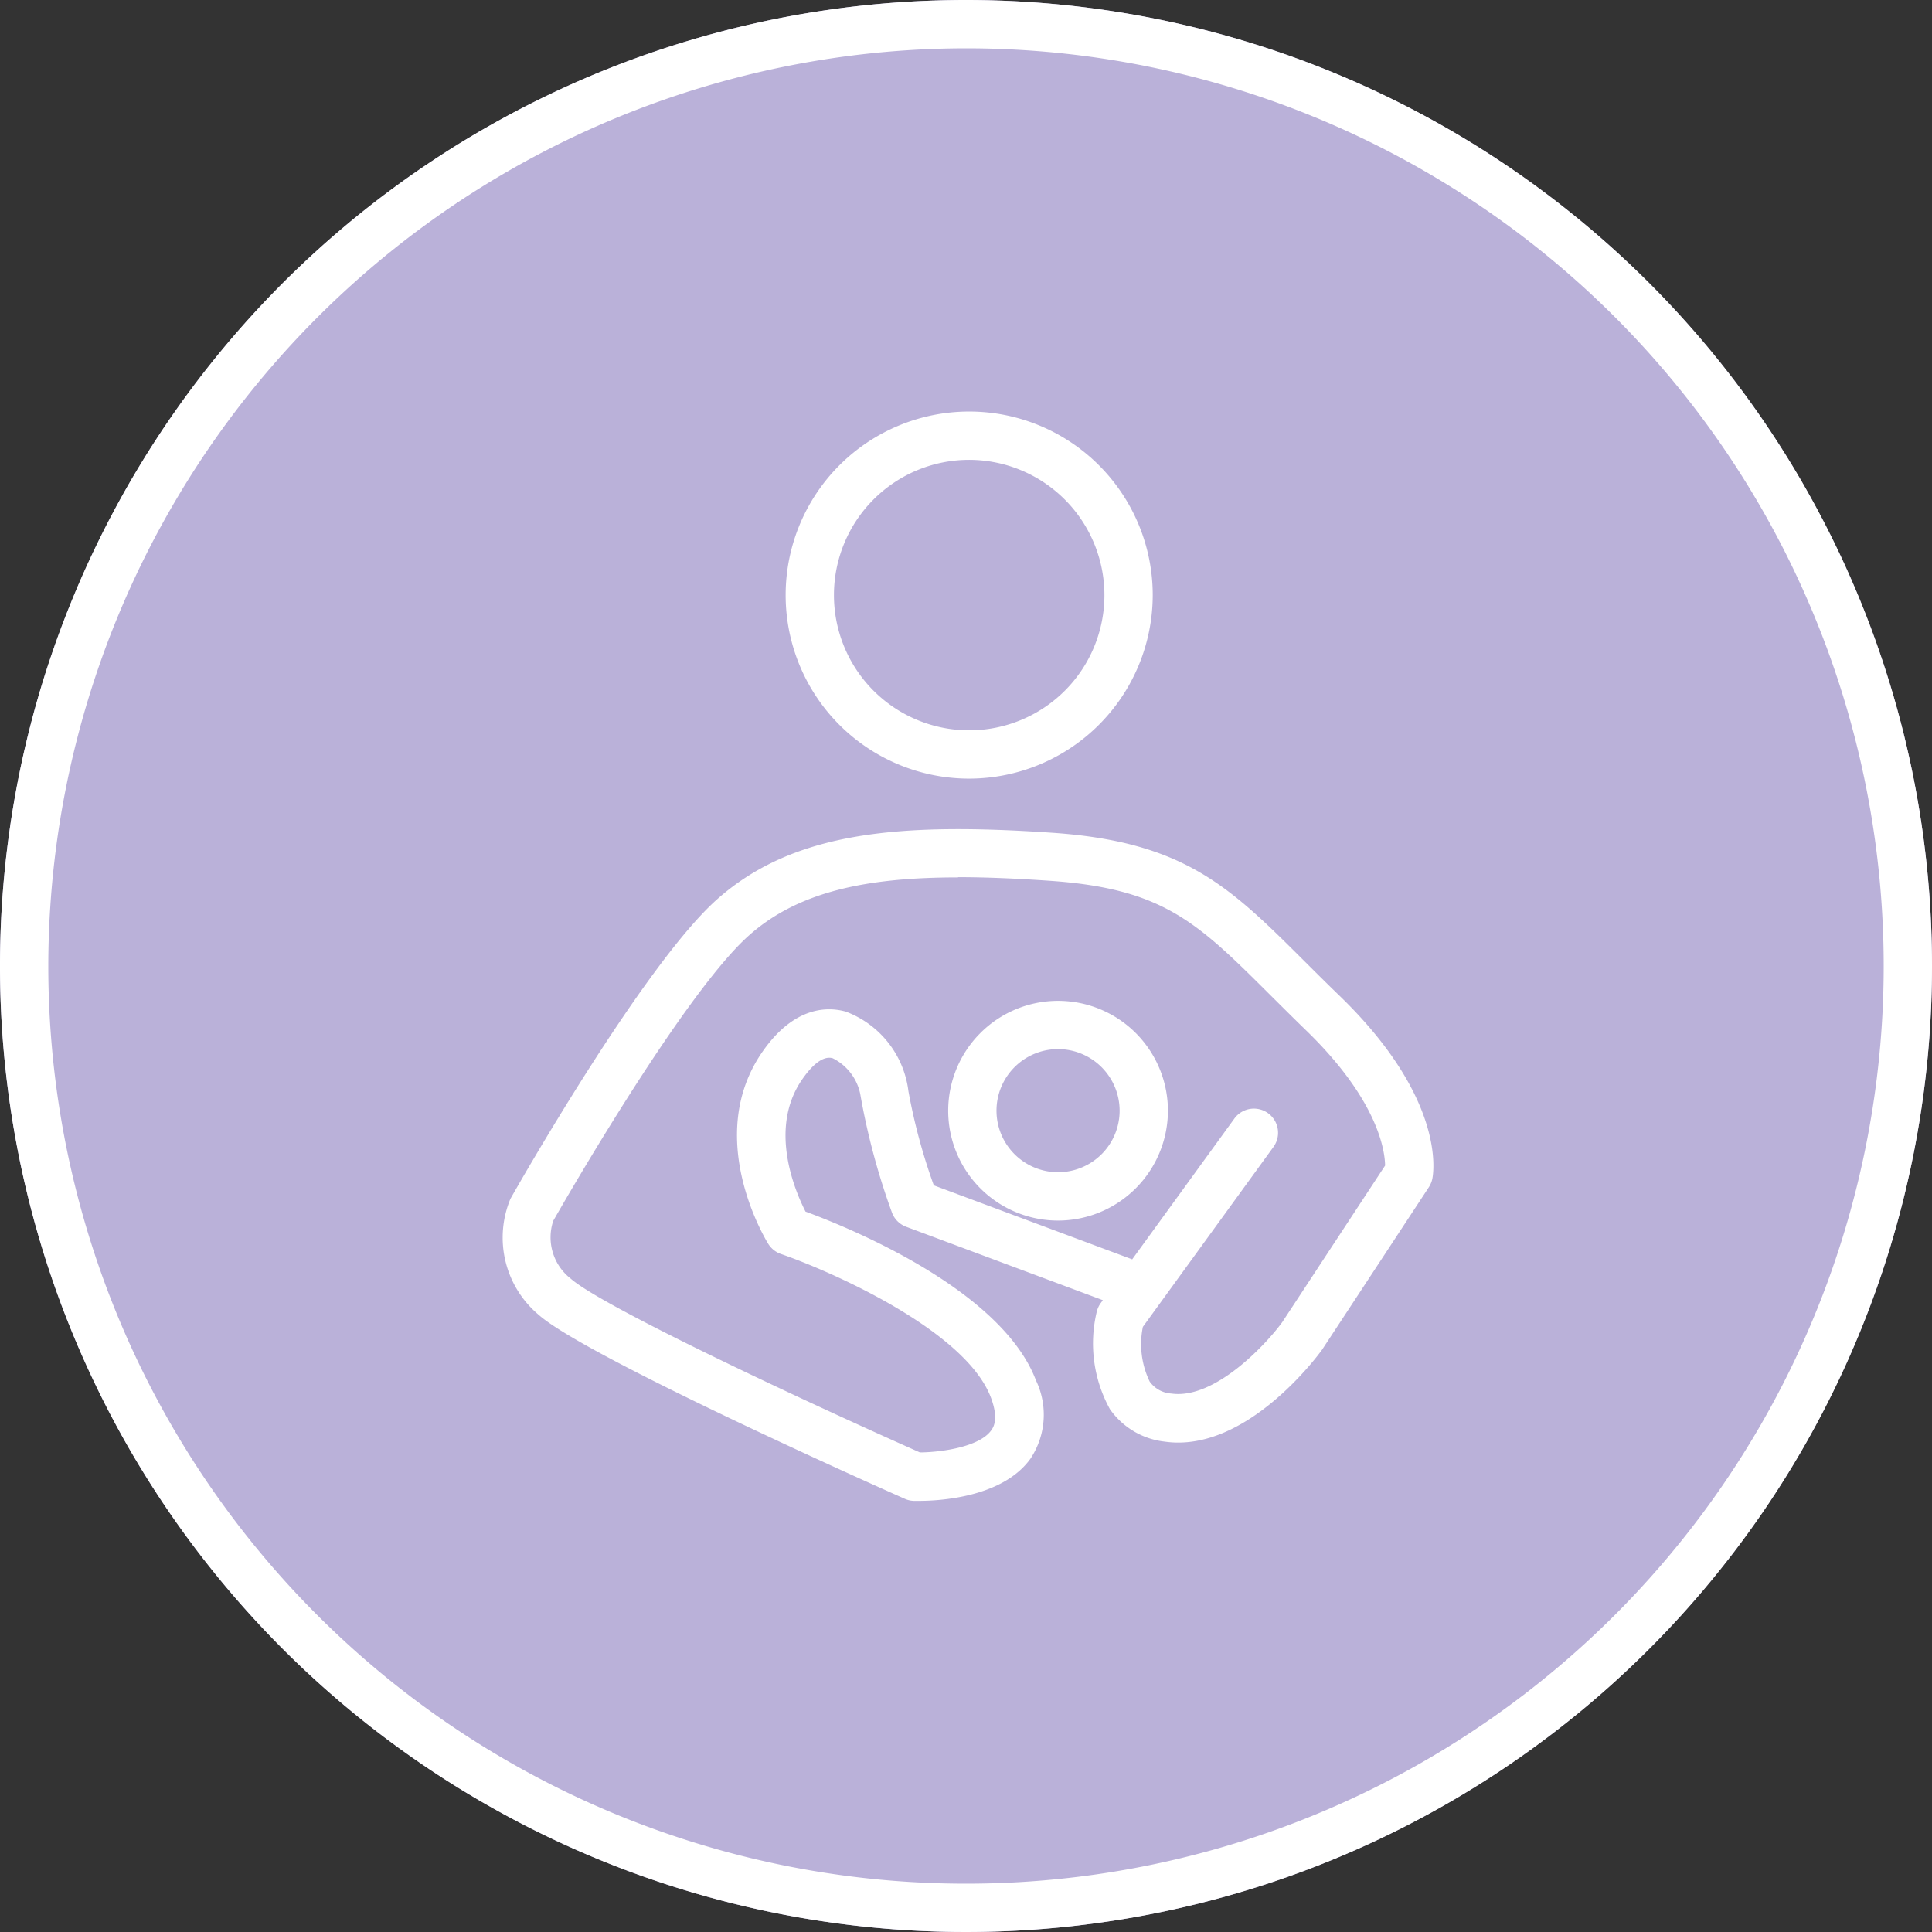 <svg id="グループ_647" data-name="グループ 647" xmlns="http://www.w3.org/2000/svg" xmlns:xlink="http://www.w3.org/1999/xlink" width="80" height="80" viewBox="0 0 80 80">
  <rect x="0" y="0" width="80" height="80" fill="#333333" stroke="none"/>
  <defs>
    <clipPath id="clip-path">
      <rect id="長方形_150" data-name="長方形 150" width="80" height="80" transform="translate(0 0)" fill="none"/>
    </clipPath>
  </defs>
  <g id="グループ_207" data-name="グループ 207" clip-path="url(#clip-path)">
    <path id="パス_235" data-name="パス 235" d="M80,40A40,40,0,1,1,40,0,40,40,0,0,1,80,40" fill="#bab1d9"/>
    <path id="パス_236" data-name="パス 236" d="M40,2A38,38,0,1,1,2,40,38.043,38.043,0,0,1,40,2m0-2A40,40,0,1,0,80,40,40,40,0,0,0,40,0" fill="#fff"/>
    <path id="パス_237" data-name="パス 237" d="M40.132,32.241a7.6,7.6,0,1,1,7.6-7.6,7.609,7.609,0,0,1-7.6,7.6m0-13.2a5.6,5.6,0,1,0,5.6,5.6,5.608,5.608,0,0,0-5.6-5.6" fill="#fff"/>
    <path id="パス_238" data-name="パス 238" d="M43.811,50.541a4.549,4.549,0,1,1,4.55-4.549,4.555,4.555,0,0,1-4.55,4.549m0-7.1a2.549,2.549,0,1,0,2.55,2.55,2.553,2.553,0,0,0-2.55-2.55" fill="#fff"/>
    <path id="パス_239" data-name="パス 239" d="M38.053,62.148c-.1,0-.173,0-.212,0a.988.988,0,0,1-.37-.084c-1.353-.6-13.262-5.92-15.171-7.624a4.174,4.174,0,0,1-1.164-4.8c.258-.461,5.5-9.68,8.556-12.4,3.213-2.856,7.684-3.175,13.861-2.758,5.5.372,7.371,2.239,10.475,5.332.444.442.916.913,1.435,1.414,4.354,4.214,3.912,7.243,3.849,7.574a1.036,1.036,0,0,1-.146.357l-4.422,6.73c-.148.208-3.14,4.288-6.515,3.806a3.2,3.2,0,0,1-2.268-1.342,5.638,5.638,0,0,1-.549-4.028,1.011,1.011,0,0,1,.165-.364l.09-.123L37.527,50.8a1,1,0,0,1-.6-.61,28.822,28.822,0,0,1-1.306-4.89,2.134,2.134,0,0,0-1.139-1.48c-.452-.134-.937.4-1.264.874-1.408,2.024-.3,4.618.137,5.476,1.748.643,8.108,3.21,9.543,6.992a3.281,3.281,0,0,1-.227,3.236c-1.161,1.621-3.807,1.75-4.622,1.75m1.618-25.816c-3.75,0-6.6.574-8.651,2.4-2.811,2.5-8.055,11.728-8.108,11.821a2.166,2.166,0,0,0,.72,2.389c1.255,1.12,9.263,4.888,14.463,7.2.861-.006,2.459-.22,2.955-.916.081-.113.325-.456-.017-1.361-1.055-2.78-6.633-5.231-8.694-5.941a1.006,1.006,0,0,1-.523-.418c-.112-.179-2.695-4.426-.237-7.96,1.332-1.913,2.734-1.86,3.451-1.656a4.043,4.043,0,0,1,2.59,3.293,24.372,24.372,0,0,0,1.051,3.9l8.215,3.064,4.237-5.838a1,1,0,0,1,1.619,1.174l-5.414,7.459a3.567,3.567,0,0,0,.282,2.267,1.192,1.192,0,0,0,.9.495c1.821.256,3.98-2.111,4.591-2.959l4.257-6.481c-.006-.553-.242-2.667-3.283-5.61-.524-.508-1-.985-1.453-1.434-3.055-3.043-4.45-4.432-9.2-4.752-1.338-.091-2.585-.146-3.746-.146" fill="#fff"/>
  </g>
</svg>

